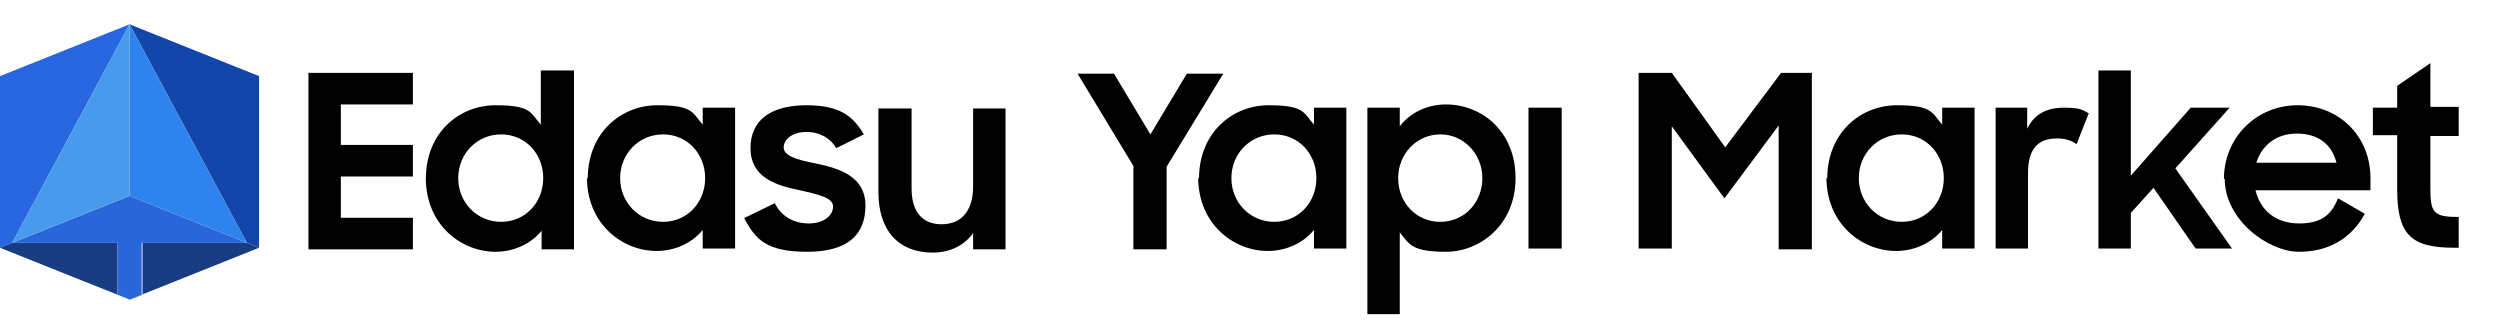 <?xml version="1.0" encoding="UTF-8"?> <svg xmlns="http://www.w3.org/2000/svg" version="1.1" viewBox="0 0 308.8 40"><defs><style> .cls-1 { fill: #2966d9; } .cls-2 { fill: #1246ab; } .cls-2, .cls-3, .cls-4 { fill-rule: evenodd; } .cls-5 { fill: #489aec; } .cls-3 { fill: #2967e0; } .cls-4 { fill: #183c81; } .cls-6 { fill: #2f83ed; } </style></defs><g><g id="katman_1"><path class="cls-3" d="M1.5,30h0L16,3,0,9.4v21.2l1.5-.6Z"></path><path class="cls-4" d="M1.5,30l-1.5.6,16,6.4-1.5-.6v-6.4H1.5ZM16,37l16-6.4-1.5-.6h-12.9v6.4l-1.5.6Z"></path><path class="cls-2" d="M30.5,30l1.5.6V9.4L16,3l14.5,27h0Z"></path><path class="cls-1" d="M30.5,30l-14.5-5.8L1.5,30h13v6.4l1.5.6,1.5-.6v-6.4h13Z"></path><path class="cls-6" d="M16,24.2V3l14.5,27-14.5-5.8Z"></path><path class="cls-5" d="M16,24.2V3L1.5,30l14.5-5.8Z"></path><g><path d="M38.1,9h12.9v3.9h-8.9v5h8.9v3.9h-8.9v5.1h8.9v3.9h-12.9V9Z"></path><path d="M52.6,22.1c0-5.8,4.2-9.1,8.6-9.1s4.3.9,5.6,2.4v-6.7h4.1v22.1h-4v-2.3c-1.3,1.6-3.4,2.6-5.7,2.6-4.2,0-8.6-3.3-8.6-9.1ZM67.1,22c0-3-2.2-5.4-5.2-5.4s-5.3,2.4-5.3,5.4,2.3,5.4,5.3,5.4,5.2-2.4,5.2-5.4Z"></path><path d="M72.6,22.1c0-5.8,4.2-9.1,8.6-9.1s4.3.9,5.6,2.4v-2.1h4v17.4h-4v-2.3c-1.3,1.6-3.4,2.6-5.7,2.6-4.2,0-8.6-3.3-8.6-9.1ZM87.1,22c0-3-2.2-5.4-5.2-5.4s-5.3,2.4-5.3,5.4,2.3,5.4,5.3,5.4,5.2-2.4,5.2-5.4Z"></path><path d="M92,26.9l3.7-1.8c.8,1.6,2.3,2.5,4.2,2.5s3-1,3-2.1-1.9-1.5-4.1-2c-3-.6-6.1-1.6-6.1-5.2s2.7-5.3,6.9-5.3,5.8,1.4,7.1,3.6l-3.4,1.7c-.7-1.2-2-2-3.7-2s-2.8.9-2.8,1.9,1.4,1.5,4,2c2.9.6,6.1,1.6,6.1,5.2s-2.2,5.7-7.2,5.7-6.4-1.5-7.8-4.2Z"></path><path d="M124.2,30.8h-4v-2c-1.1,1.5-2.8,2.4-5,2.4-4.2,0-6.7-2.7-6.7-7.5v-10.3h4.1v9.9c0,2.7,1.2,4.4,3.7,4.4s3.9-1.7,3.9-4.7v-9.6h4v17.4Z"></path><path d="M140,20.5l-6.9-11.4h4.5l4.5,7.5,4.5-7.5h4.5l-7,11.5v10.2h-4.1v-10.3Z"></path><path d="M148.1,22.1c0-5.8,4.2-9.1,8.6-9.1s4.3.9,5.6,2.4v-2.1h4v17.4h-4v-2.3c-1.3,1.6-3.4,2.6-5.7,2.6-4.2,0-8.6-3.3-8.6-9.1ZM162.6,22c0-3-2.2-5.4-5.2-5.4s-5.3,2.4-5.3,5.4,2.3,5.4,5.3,5.4,5.2-2.4,5.2-5.4Z"></path><path d="M172.9,28.7v10.1h-4V13.3h4v2.3c1.2-1.6,3.3-2.7,5.7-2.7,4.4,0,8.6,3.3,8.6,9.1s-4.4,9.1-8.6,9.1-4.5-.9-5.7-2.4ZM183.1,22c0-3-2.3-5.4-5.2-5.4s-5.2,2.4-5.2,5.4,2.2,5.4,5.2,5.4,5.2-2.4,5.2-5.4Z"></path><path d="M188.8,13.3h4.1v17.4h-4.1V13.3Z"></path><path d="M202.5,9h4l6.6,9.2,6.9-9.2h3.8v21.8h-4.1v-15.3l-6.7,9-6.5-8.9v15.1h-4.1V9Z"></path><path d="M225.7,22.1c0-5.8,4.2-9.1,8.6-9.1s4.3.9,5.6,2.4v-2.1h4v17.4h-4v-2.3c-1.3,1.6-3.4,2.6-5.7,2.6-4.2,0-8.6-3.3-8.6-9.1ZM240.1,22c0-3-2.2-5.4-5.2-5.4s-5.3,2.4-5.3,5.4,2.3,5.4,5.3,5.4,5.2-2.4,5.2-5.4Z"></path><path d="M246.4,13.3h4v2.6c.8-1.7,2.3-2.6,4.5-2.6s2.3.3,3.1.7l-1.5,3.8c-.6-.4-1.3-.7-2.4-.7-2.4,0-3.6,1.3-3.6,4.3v9.3h-4V13.3Z"></path><path d="M259.2,8.7h4v13l7.4-8.4h4.8l-6.7,7.5,7,9.9h-4.5l-5.2-7.5-2.8,3.1v4.4h-4V8.7Z"></path><path d="M274.7,22.1c0-5.1,4-9.1,9.1-9.1s9,3.8,9,9v1.5h-14.2c.6,2.5,2.5,4.1,5.4,4.1s4-1.2,4.8-3.1l3.3,1.9c-1.5,2.8-4.2,4.7-8.1,4.7s-9.2-4-9.2-9ZM278.7,20.1h9.9c-.6-2.4-2.4-3.6-4.9-3.6s-4.3,1.4-5,3.6Z"></path><path d="M293.1,13.3h3v-2.7l4.1-2.8v5.4h3.5v3.6h-3.5v6.5c0,3,.4,3.5,3.5,3.5v3.8h-.6c-5.4,0-7-1.7-7-7.3v-6.6h-3v-3.6Z"></path></g></g></g></svg> 